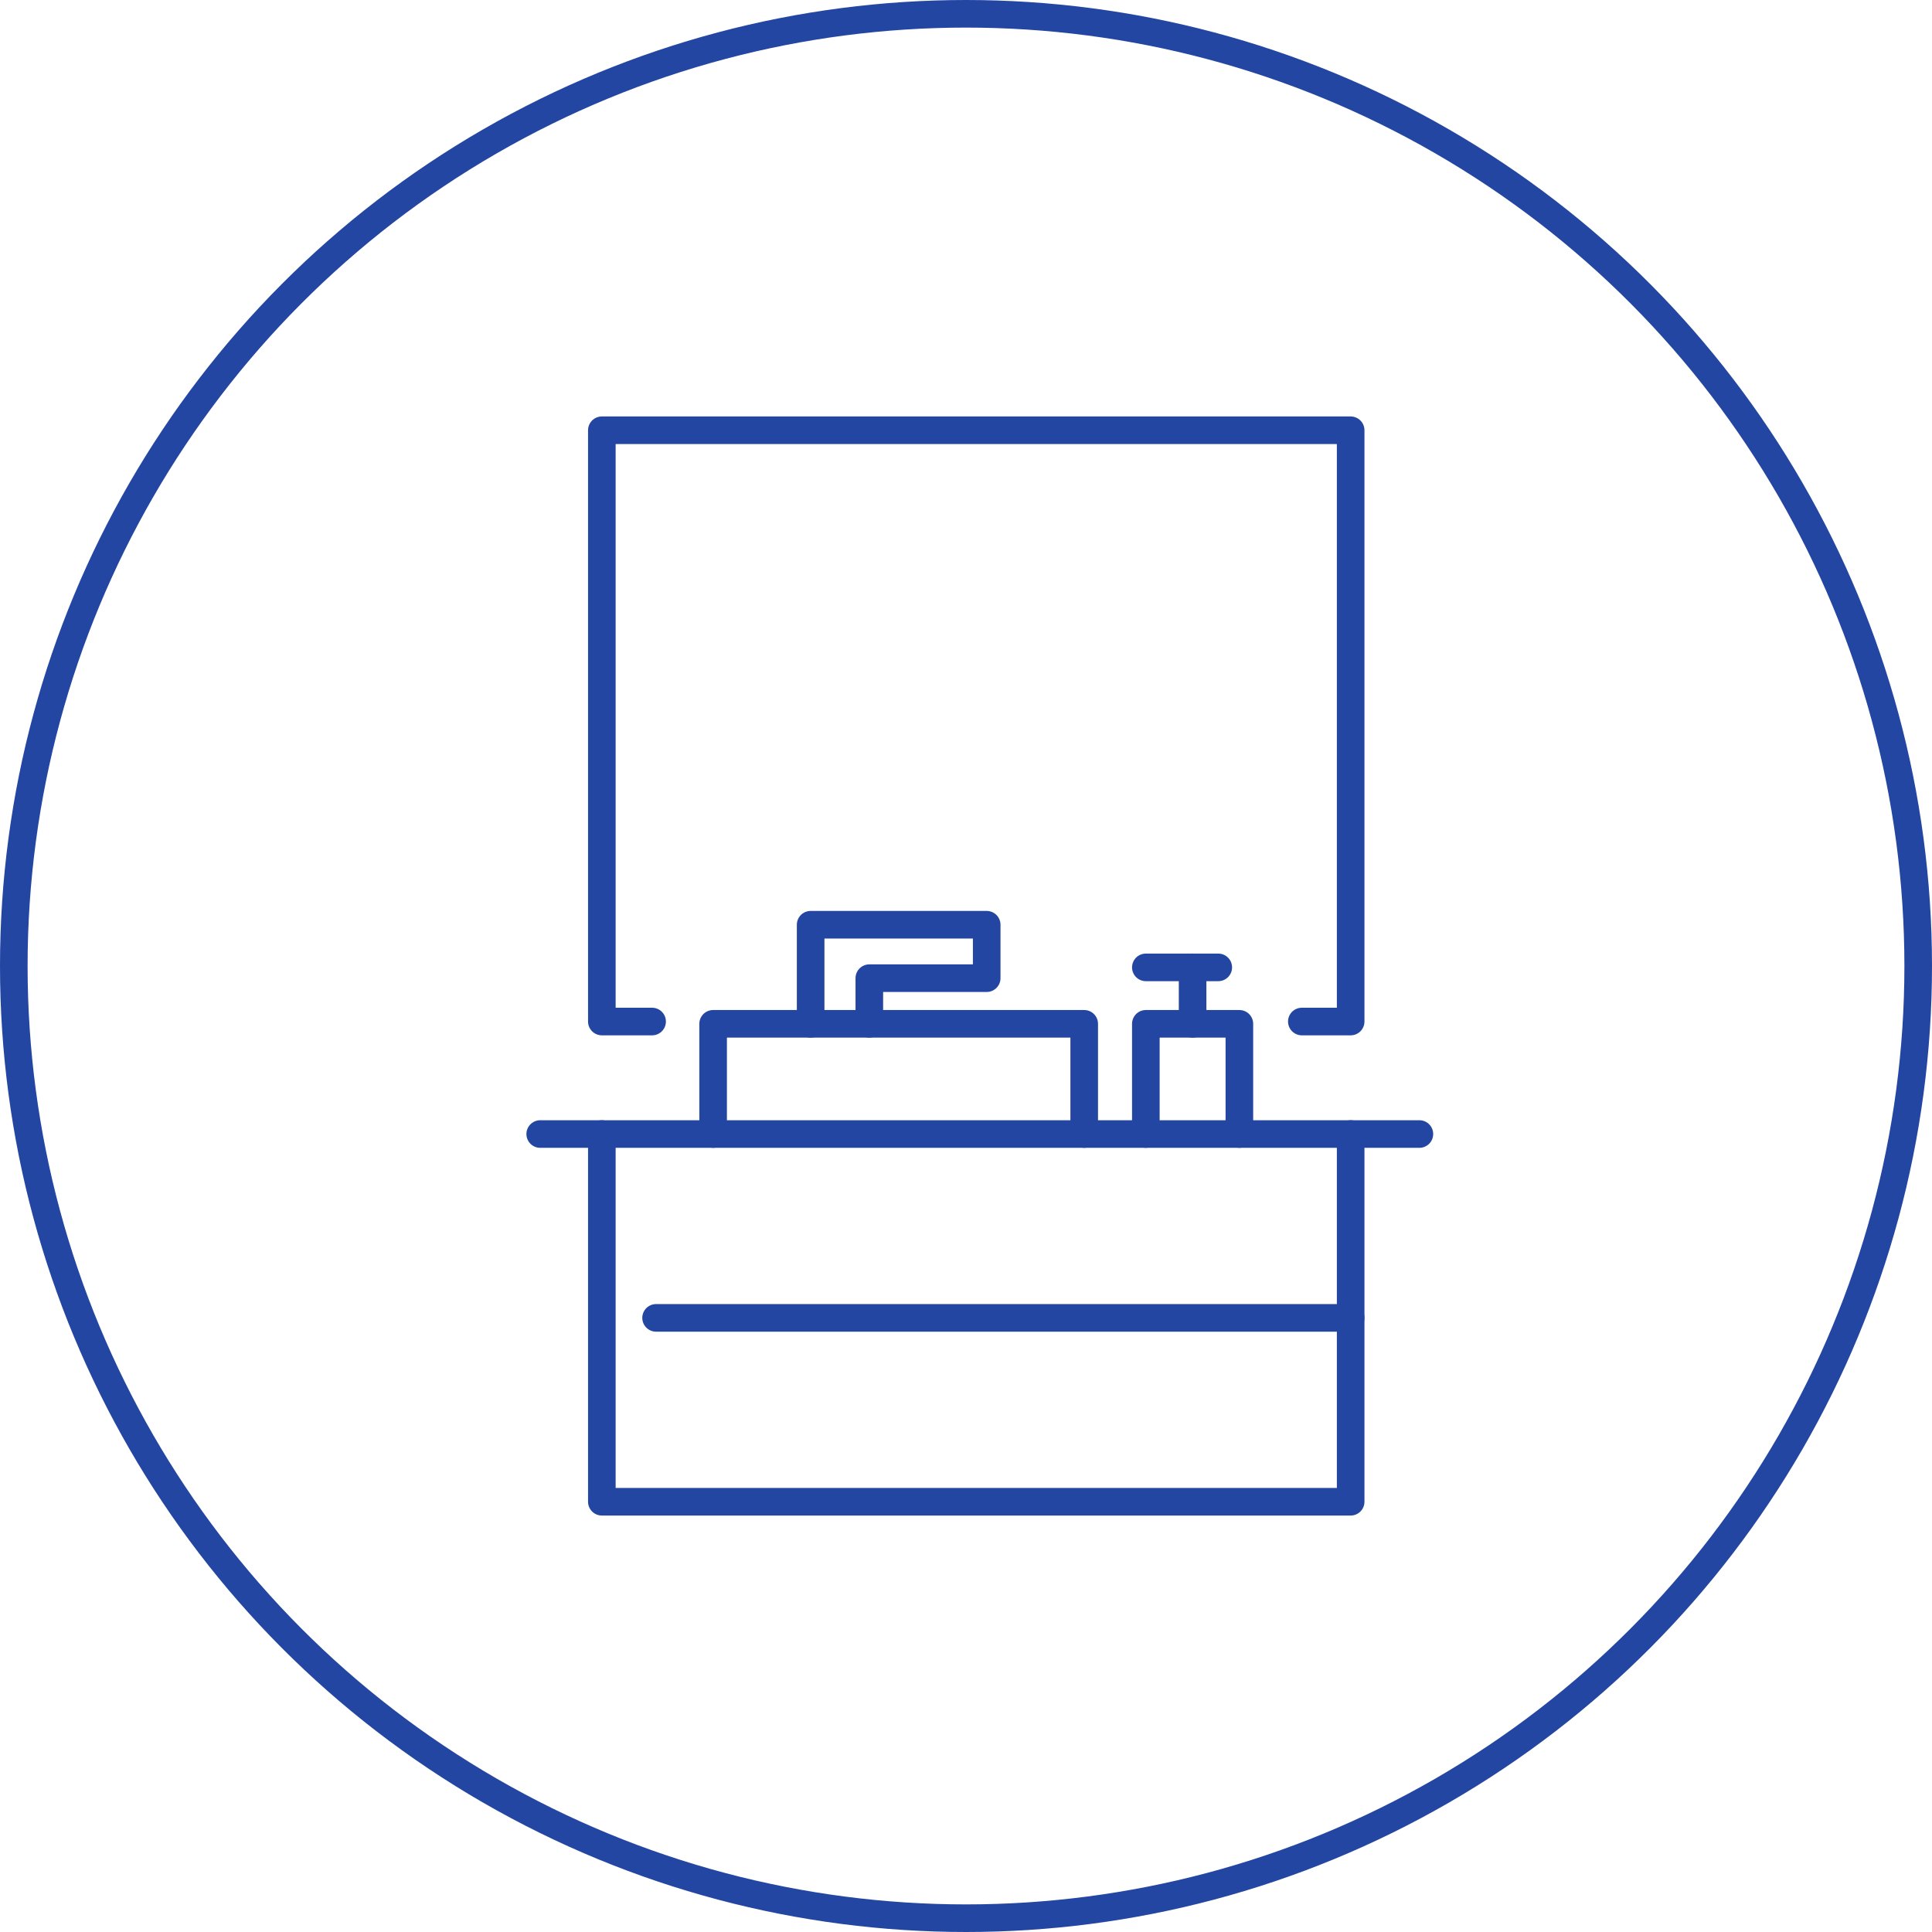 <svg width="70" height="70" viewBox="0 0 70 70" fill="none" xmlns="http://www.w3.org/2000/svg">
<circle cx="35" cy="35" r="34.5" stroke="#2346A2"/>
<g clip-path="url(#clip0_196_14)">
<path d="M48.937 41.088V54.411H21.806V41.088" stroke="#2346A2" stroke-linecap="round" stroke-linejoin="round"/>
<path d="M23.771 47.749H48.937" stroke="#2346A2" stroke-linecap="round" stroke-linejoin="round"/>
<path d="M19.573 41.088H51.427" stroke="#2346A2" stroke-linecap="round" stroke-linejoin="round"/>
<path d="M23.627 37.012H21.806V15.589H48.937V37.012H47.168" stroke="#2346A2" stroke-linecap="round" stroke-linejoin="round"/>
<path d="M25.838 41.088V37.095H39.283V41.088" stroke="#2346A2" stroke-linecap="round" stroke-linejoin="round"/>
<path d="M41.516 41.088V37.095H44.905V41.088" stroke="#2346A2" stroke-linecap="round" stroke-linejoin="round"/>
<path d="M43.21 37.095V35.05" stroke="#2346A2" stroke-linecap="round" stroke-linejoin="round"/>
<path d="M44.14 35.05H41.516" stroke="#2346A2" stroke-linecap="round" stroke-linejoin="round"/>
<path d="M29.371 37.095V33.505H35.75V35.441H31.497V37.095" stroke="#2346A2" stroke-linecap="round" stroke-linejoin="round"/>
</g>
<defs>
<clipPath id="clip0_196_14">
<rect width="33" height="40" fill="white" transform="translate(19 15)"/>
</clipPath>
</defs>
</svg>
